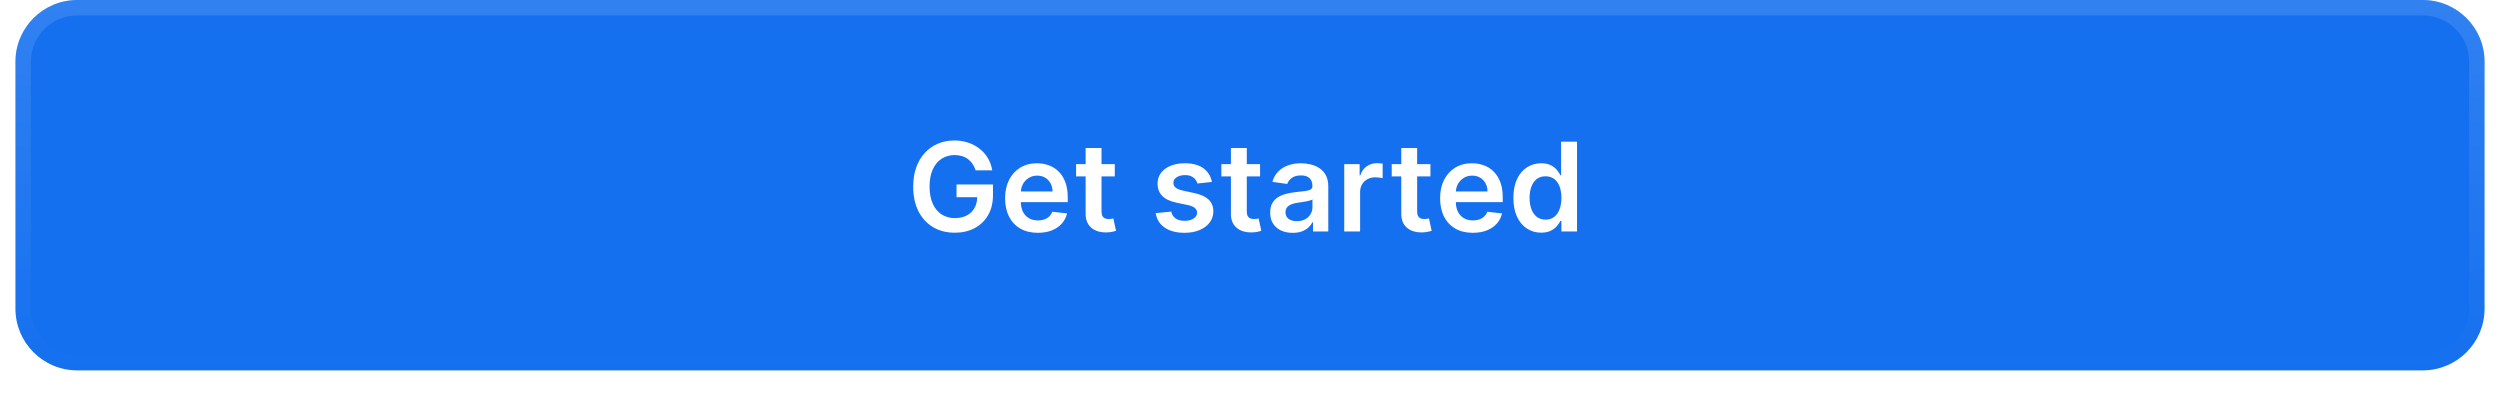 <svg width="324" height="52" viewBox="0 0 324 52" fill="none" xmlns="http://www.w3.org/2000/svg">
<g filter="url(#filter0_dii_466_42982)">
<path d="M2 9C2 4.582 5.582 1 10 1H314C318.418 1 322 4.582 322 9V41C322 45.418 318.418 49 314 49H10C5.582 49 2 45.418 2 41V9Z" fill="#1570EF"/>
<path d="M3 9C3 5.134 6.134 2 10 2H314C317.866 2 321 5.134 321 9V41C321 44.866 317.866 48 314 48H10C6.134 48 3 44.866 3 41V9Z" stroke="url(#paint0_linear_466_42982)" stroke-width="2"/>
<path d="M126.443 23.079C126.348 22.773 126.218 22.498 126.051 22.256C125.888 22.009 125.691 21.799 125.46 21.625C125.233 21.451 124.972 21.32 124.676 21.233C124.381 21.142 124.059 21.097 123.71 21.097C123.085 21.097 122.528 21.254 122.04 21.568C121.551 21.883 121.167 22.345 120.886 22.954C120.61 23.561 120.472 24.299 120.472 25.171C120.472 26.049 120.61 26.794 120.886 27.403C121.163 28.013 121.547 28.477 122.04 28.796C122.532 29.11 123.104 29.267 123.756 29.267C124.347 29.267 124.858 29.153 125.29 28.926C125.725 28.699 126.061 28.377 126.295 27.96C126.53 27.54 126.648 27.047 126.648 26.483L127.125 26.557H123.966V24.909H128.688V26.307C128.688 27.303 128.475 28.165 128.051 28.892C127.627 29.619 127.044 30.18 126.301 30.574C125.559 30.964 124.706 31.159 123.744 31.159C122.672 31.159 121.731 30.919 120.92 30.438C120.114 29.953 119.483 29.265 119.028 28.375C118.578 27.481 118.352 26.421 118.352 25.193C118.352 24.254 118.485 23.415 118.75 22.676C119.019 21.938 119.394 21.311 119.875 20.796C120.356 20.276 120.92 19.883 121.568 19.614C122.216 19.341 122.92 19.204 123.682 19.204C124.326 19.204 124.926 19.299 125.483 19.489C126.04 19.674 126.534 19.939 126.966 20.284C127.402 20.629 127.759 21.038 128.04 21.511C128.32 21.985 128.504 22.508 128.591 23.079H126.443ZM134.499 31.171C133.624 31.171 132.868 30.989 132.232 30.625C131.599 30.258 131.112 29.739 130.771 29.068C130.43 28.394 130.26 27.6 130.26 26.688C130.26 25.79 130.43 25.002 130.771 24.324C131.116 23.642 131.597 23.112 132.214 22.733C132.832 22.35 133.557 22.159 134.391 22.159C134.929 22.159 135.436 22.246 135.913 22.421C136.394 22.591 136.819 22.856 137.186 23.216C137.557 23.576 137.849 24.034 138.061 24.591C138.273 25.144 138.379 25.803 138.379 26.568V27.199H131.226V25.812H136.408C136.404 25.419 136.319 25.068 136.152 24.761C135.985 24.451 135.752 24.206 135.453 24.028C135.158 23.85 134.813 23.761 134.419 23.761C133.999 23.761 133.629 23.864 133.311 24.068C132.993 24.269 132.745 24.534 132.567 24.864C132.393 25.189 132.304 25.547 132.3 25.938V27.148C132.3 27.655 132.393 28.091 132.578 28.454C132.764 28.814 133.023 29.091 133.357 29.284C133.69 29.474 134.08 29.568 134.527 29.568C134.826 29.568 135.097 29.526 135.339 29.443C135.582 29.356 135.792 29.229 135.97 29.062C136.148 28.896 136.283 28.689 136.374 28.443L138.294 28.659C138.173 29.167 137.942 29.61 137.601 29.989C137.264 30.364 136.832 30.655 136.305 30.864C135.779 31.068 135.177 31.171 134.499 31.171ZM144.477 22.273V23.864H139.46V22.273H144.477ZM140.699 20.182H142.756V28.375C142.756 28.651 142.797 28.864 142.881 29.011C142.968 29.155 143.081 29.254 143.222 29.307C143.362 29.36 143.517 29.386 143.688 29.386C143.816 29.386 143.934 29.377 144.04 29.358C144.15 29.339 144.233 29.322 144.29 29.307L144.636 30.915C144.527 30.953 144.369 30.994 144.165 31.04C143.964 31.085 143.718 31.112 143.426 31.119C142.911 31.134 142.447 31.057 142.034 30.886C141.621 30.712 141.294 30.443 141.051 30.079C140.813 29.716 140.695 29.261 140.699 28.716V20.182ZM157.064 24.579L155.189 24.784C155.136 24.595 155.043 24.417 154.911 24.25C154.782 24.083 154.607 23.949 154.388 23.847C154.168 23.744 153.899 23.693 153.581 23.693C153.153 23.693 152.793 23.786 152.501 23.972C152.214 24.157 152.071 24.398 152.075 24.693C152.071 24.947 152.164 25.153 152.354 25.312C152.547 25.472 152.865 25.602 153.308 25.704L154.797 26.023C155.623 26.201 156.236 26.483 156.638 26.869C157.043 27.256 157.248 27.761 157.251 28.386C157.248 28.936 157.087 29.421 156.768 29.841C156.454 30.258 156.017 30.583 155.456 30.818C154.895 31.053 154.251 31.171 153.524 31.171C152.456 31.171 151.596 30.947 150.945 30.5C150.293 30.049 149.905 29.422 149.78 28.619L151.786 28.426C151.876 28.82 152.07 29.117 152.365 29.318C152.661 29.519 153.045 29.619 153.518 29.619C154.007 29.619 154.399 29.519 154.695 29.318C154.994 29.117 155.143 28.869 155.143 28.574C155.143 28.324 155.047 28.117 154.854 27.954C154.664 27.792 154.369 27.667 153.967 27.579L152.479 27.267C151.642 27.093 151.022 26.799 150.621 26.386C150.219 25.97 150.02 25.443 150.024 24.807C150.02 24.269 150.166 23.803 150.462 23.409C150.761 23.011 151.176 22.704 151.706 22.489C152.24 22.269 152.856 22.159 153.553 22.159C154.575 22.159 155.38 22.377 155.967 22.812C156.558 23.248 156.924 23.837 157.064 24.579ZM163.305 22.273V23.864H158.288V22.273H163.305ZM159.527 20.182H161.584V28.375C161.584 28.651 161.625 28.864 161.709 29.011C161.796 29.155 161.91 29.254 162.05 29.307C162.19 29.36 162.345 29.386 162.516 29.386C162.644 29.386 162.762 29.377 162.868 29.358C162.978 29.339 163.061 29.322 163.118 29.307L163.464 30.915C163.355 30.953 163.197 30.994 162.993 31.04C162.792 31.085 162.546 31.112 162.254 31.119C161.739 31.134 161.275 31.057 160.862 30.886C160.449 30.712 160.122 30.443 159.879 30.079C159.641 29.716 159.523 29.261 159.527 28.716V20.182ZM167.537 31.176C166.984 31.176 166.486 31.078 166.043 30.881C165.603 30.68 165.255 30.384 164.997 29.994C164.743 29.604 164.616 29.123 164.616 28.551C164.616 28.059 164.707 27.651 164.889 27.329C165.071 27.008 165.319 26.75 165.634 26.557C165.948 26.364 166.302 26.218 166.696 26.119C167.094 26.017 167.505 25.943 167.929 25.898C168.44 25.845 168.855 25.797 169.173 25.756C169.491 25.71 169.723 25.642 169.866 25.551C170.014 25.456 170.088 25.311 170.088 25.114V25.079C170.088 24.651 169.961 24.32 169.707 24.085C169.454 23.85 169.088 23.733 168.611 23.733C168.107 23.733 167.707 23.843 167.412 24.062C167.12 24.282 166.923 24.542 166.821 24.841L164.901 24.568C165.052 24.038 165.302 23.595 165.651 23.239C165.999 22.879 166.425 22.61 166.929 22.432C167.433 22.25 167.99 22.159 168.599 22.159C169.02 22.159 169.438 22.208 169.855 22.307C170.272 22.405 170.652 22.568 170.997 22.796C171.342 23.019 171.618 23.324 171.827 23.71C172.039 24.097 172.145 24.579 172.145 25.159V31H170.168V29.801H170.099C169.974 30.044 169.798 30.271 169.571 30.483C169.348 30.691 169.065 30.86 168.724 30.989C168.387 31.114 167.991 31.176 167.537 31.176ZM168.071 29.665C168.484 29.665 168.842 29.583 169.145 29.421C169.448 29.254 169.681 29.034 169.844 28.761C170.01 28.489 170.094 28.191 170.094 27.869V26.841C170.029 26.894 169.92 26.943 169.764 26.989C169.613 27.034 169.442 27.074 169.253 27.108C169.063 27.142 168.876 27.172 168.69 27.199C168.505 27.225 168.344 27.248 168.207 27.267C167.901 27.309 167.626 27.377 167.384 27.472C167.141 27.566 166.95 27.699 166.81 27.869C166.67 28.036 166.599 28.252 166.599 28.517C166.599 28.896 166.738 29.182 167.014 29.375C167.291 29.568 167.643 29.665 168.071 29.665ZM174.213 31V22.273H176.207V23.727H176.298C176.457 23.224 176.73 22.835 177.116 22.562C177.507 22.286 177.952 22.148 178.452 22.148C178.565 22.148 178.692 22.153 178.832 22.165C178.976 22.172 179.096 22.186 179.19 22.204V24.097C179.103 24.066 178.965 24.04 178.776 24.017C178.59 23.991 178.41 23.977 178.236 23.977C177.861 23.977 177.524 24.059 177.224 24.222C176.929 24.381 176.696 24.602 176.526 24.886C176.355 25.171 176.27 25.498 176.27 25.869V31H174.213ZM185.384 22.273V23.864H180.366V22.273H185.384ZM181.605 20.182H183.662V28.375C183.662 28.651 183.704 28.864 183.787 29.011C183.874 29.155 183.988 29.254 184.128 29.307C184.268 29.36 184.423 29.386 184.594 29.386C184.723 29.386 184.84 29.377 184.946 29.358C185.056 29.339 185.139 29.322 185.196 29.307L185.543 30.915C185.433 30.953 185.276 30.994 185.071 31.04C184.87 31.085 184.624 31.112 184.332 31.119C183.817 31.134 183.353 31.057 182.94 30.886C182.527 30.712 182.2 30.443 181.957 30.079C181.719 29.716 181.601 29.261 181.605 28.716V20.182ZM190.874 31.171C189.999 31.171 189.243 30.989 188.607 30.625C187.974 30.258 187.487 29.739 187.146 29.068C186.805 28.394 186.635 27.6 186.635 26.688C186.635 25.79 186.805 25.002 187.146 24.324C187.491 23.642 187.972 23.112 188.589 22.733C189.207 22.35 189.932 22.159 190.766 22.159C191.304 22.159 191.811 22.246 192.288 22.421C192.769 22.591 193.194 22.856 193.561 23.216C193.932 23.576 194.224 24.034 194.436 24.591C194.648 25.144 194.754 25.803 194.754 26.568V27.199H187.601V25.812H192.783C192.779 25.419 192.694 25.068 192.527 24.761C192.36 24.451 192.127 24.206 191.828 24.028C191.533 23.85 191.188 23.761 190.794 23.761C190.374 23.761 190.004 23.864 189.686 24.068C189.368 24.269 189.12 24.534 188.942 24.864C188.768 25.189 188.679 25.547 188.675 25.938V27.148C188.675 27.655 188.768 28.091 188.953 28.454C189.139 28.814 189.398 29.091 189.732 29.284C190.065 29.474 190.455 29.568 190.902 29.568C191.201 29.568 191.472 29.526 191.714 29.443C191.957 29.356 192.167 29.229 192.345 29.062C192.523 28.896 192.658 28.689 192.749 28.443L194.669 28.659C194.548 29.167 194.317 29.61 193.976 29.989C193.639 30.364 193.207 30.655 192.68 30.864C192.154 31.068 191.552 31.171 190.874 31.171ZM199.733 31.153C199.047 31.153 198.434 30.977 197.892 30.625C197.35 30.273 196.922 29.761 196.608 29.091C196.294 28.421 196.136 27.606 196.136 26.648C196.136 25.678 196.295 24.86 196.614 24.193C196.936 23.523 197.369 23.017 197.915 22.676C198.46 22.331 199.068 22.159 199.739 22.159C200.25 22.159 200.67 22.246 201 22.421C201.33 22.591 201.591 22.797 201.784 23.04C201.977 23.278 202.127 23.504 202.233 23.716H202.318V19.364H204.381V31H202.358V29.625H202.233C202.127 29.837 201.973 30.062 201.773 30.301C201.572 30.536 201.307 30.737 200.977 30.903C200.648 31.07 200.233 31.153 199.733 31.153ZM200.307 29.466C200.742 29.466 201.114 29.349 201.42 29.114C201.727 28.875 201.96 28.544 202.119 28.119C202.278 27.695 202.358 27.201 202.358 26.636C202.358 26.072 202.278 25.581 202.119 25.165C201.964 24.748 201.733 24.424 201.426 24.193C201.123 23.962 200.75 23.847 200.307 23.847C199.848 23.847 199.466 23.966 199.159 24.204C198.852 24.443 198.621 24.773 198.466 25.193C198.311 25.614 198.233 26.095 198.233 26.636C198.233 27.182 198.311 27.669 198.466 28.097C198.625 28.521 198.858 28.856 199.165 29.102C199.475 29.345 199.856 29.466 200.307 29.466Z" fill="white"/>
</g>
<defs>
<filter id="filter0_dii_466_42982" x="0" y="0" width="324" height="52" filterUnits="userSpaceOnUse" color-interpolation-filters="sRGB">
<feFlood flood-opacity="0" result="BackgroundImageFix"/>
<feColorMatrix in="SourceAlpha" type="matrix" values="0 0 0 0 0 0 0 0 0 0 0 0 0 0 0 0 0 0 127 0" result="hardAlpha"/>
<feOffset dy="1"/>
<feGaussianBlur stdDeviation="1"/>
<feComposite in2="hardAlpha" operator="out"/>
<feColorMatrix type="matrix" values="0 0 0 0 0.039 0 0 0 0 0.05 0 0 0 0 0.071 0 0 0 0.05 0"/>
<feBlend mode="normal" in2="BackgroundImageFix" result="effect1_dropShadow_466_42982"/>
<feBlend mode="normal" in="SourceGraphic" in2="effect1_dropShadow_466_42982" result="shape"/>
<feColorMatrix in="SourceAlpha" type="matrix" values="0 0 0 0 0 0 0 0 0 0 0 0 0 0 0 0 0 0 127 0" result="hardAlpha"/>
<feOffset dy="-2"/>
<feComposite in2="hardAlpha" operator="arithmetic" k2="-1" k3="1"/>
<feColorMatrix type="matrix" values="0 0 0 0 0.039 0 0 0 0 0.05 0 0 0 0 0.071 0 0 0 0.05 0"/>
<feBlend mode="normal" in2="shape" result="effect2_innerShadow_466_42982"/>
<feColorMatrix in="SourceAlpha" type="matrix" values="0 0 0 0 0 0 0 0 0 0 0 0 0 0 0 0 0 0 127 0" result="hardAlpha"/>
<feMorphology radius="1" operator="erode" in="SourceAlpha" result="effect3_innerShadow_466_42982"/>
<feOffset/>
<feComposite in2="hardAlpha" operator="arithmetic" k2="-1" k3="1"/>
<feColorMatrix type="matrix" values="0 0 0 0 0.039 0 0 0 0 0.05 0 0 0 0 0.071 0 0 0 0.18 0"/>
<feBlend mode="normal" in2="effect2_innerShadow_466_42982" result="effect3_innerShadow_466_42982"/>
</filter>
<linearGradient id="paint0_linear_466_42982" x1="162" y1="1" x2="162" y2="49" gradientUnits="userSpaceOnUse">
<stop stop-color="white" stop-opacity="0.12"/>
<stop offset="1" stop-color="white" stop-opacity="0"/>
</linearGradient>
</defs>
</svg>
